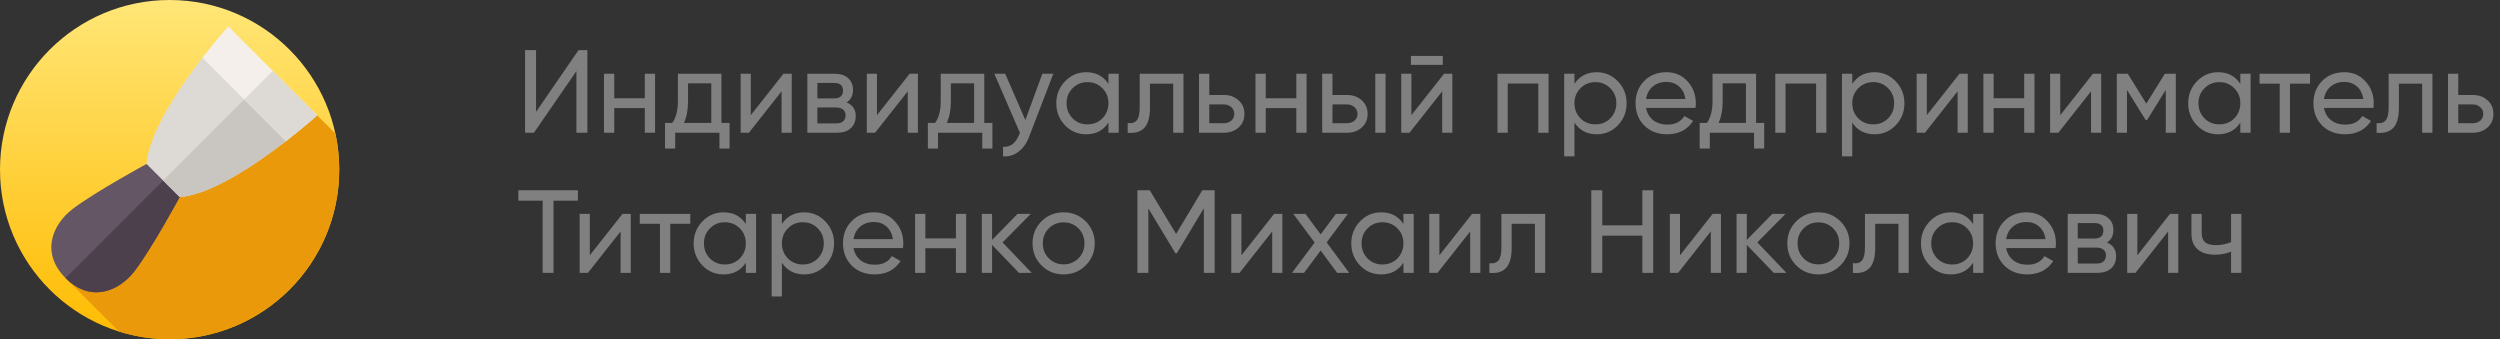 <?xml version="1.0" encoding="UTF-8"?> <svg xmlns="http://www.w3.org/2000/svg" width="339" height="46" viewBox="0 0 339 46" fill="none"><rect x="0" y="0" width="339" height="46" fill="#333333" stroke="none"/> <path d="M23 46C35.703 46 46 35.703 46 23C46 10.297 35.703 0 23 0C10.297 0 0 10.297 0 23C0 35.703 10.297 46 23 46Z" fill="url(#paint0_linear)"></path> <path d="M46 23C46 21.319 45.818 19.681 45.476 18.103L43.014 15.641L25.98 23.421L8.889 37.706L16.143 44.96C18.309 45.636 20.612 46 23 46C35.703 46 46 35.703 46 23Z" fill="#EA990A"></path> <path d="M18.256 36.746C20.627 33.631 24.365 26.721 24.365 26.721L23.175 23.42L19.875 22.23C19.875 22.23 12.964 25.969 9.849 28.34C7.149 30.395 5.446 34.263 8.889 37.706C12.332 41.149 16.201 39.447 18.256 36.746Z" fill="#655665"></path> <path d="M8.889 37.706L23.175 23.421L24.365 26.721C24.365 26.721 20.627 33.632 18.256 36.746C16.201 39.447 12.332 41.149 8.889 37.706Z" fill="#4C404C"></path> <path d="M35.317 11.278C35.317 11.278 41.288 17.196 38.769 19.142C34.718 22.273 28.619 26.416 24.365 26.721L19.875 22.231C20.179 17.977 24.323 11.877 27.454 7.826C29.4 5.308 35.317 11.278 35.317 11.278Z" fill="#DDD9D4"></path> <path d="M38.769 19.142C34.718 22.273 28.618 26.417 24.365 26.721L22.12 24.476L35.317 11.278C35.317 11.278 41.288 17.195 38.769 19.142Z" fill="#C9C5C0"></path> <path d="M43.014 15.641C43.014 15.641 41.288 17.196 38.769 19.142L27.453 7.827C29.4 5.308 30.955 3.582 30.955 3.582L43.014 15.641Z" fill="#F4EFEA"></path> <path d="M43.014 15.641C43.014 15.641 41.288 17.195 38.77 19.142L33.112 13.484L36.984 9.611L43.014 15.641Z" fill="#DDD9D4"></path> <path d="M79.648 18H78.16V9.648L72.4 18H71.2V6.8H72.688V15.168L78.448 6.8H79.648V18ZM87.436 13.328V10H88.828V18H87.436V14.656H83.292V18H81.9V10H83.292V13.328H87.436ZM97.827 10V16.672H98.931V20.144H97.555V18H91.555V20.144H90.179V16.672H91.155C91.667 15.968 91.923 14.981 91.923 13.712V10H97.827ZM92.739 16.672H96.451V11.296H93.299V13.712C93.299 14.885 93.112 15.872 92.739 16.672ZM101.807 15.616L106.239 10H107.359V18H105.983V12.384L101.551 18H100.431V10H101.807V15.616ZM114.806 13.888C115.627 14.229 116.038 14.848 116.038 15.744C116.038 16.427 115.814 16.976 115.366 17.392C114.918 17.797 114.289 18 113.478 18H109.478V10H113.158C113.947 10 114.561 10.197 114.998 10.592C115.446 10.987 115.67 11.515 115.67 12.176C115.67 12.944 115.382 13.515 114.806 13.888ZM113.094 11.248H110.838V13.344H113.094C113.905 13.344 114.31 12.987 114.31 12.272C114.31 11.589 113.905 11.248 113.094 11.248ZM110.838 16.736H113.398C113.803 16.736 114.113 16.64 114.326 16.448C114.55 16.256 114.662 15.984 114.662 15.632C114.662 15.301 114.55 15.045 114.326 14.864C114.113 14.672 113.803 14.576 113.398 14.576H110.838V16.736ZM118.916 15.616L123.348 10H124.468V18H123.092V12.384L118.66 18H117.54V10H118.916V15.616ZM133.467 10V16.672H134.571V20.144H133.195V18H127.195V20.144H125.819V16.672H126.795C127.307 15.968 127.563 14.981 127.563 13.712V10H133.467ZM128.379 16.672H132.091V11.296H128.939V13.712C128.939 14.885 128.753 15.872 128.379 16.672ZM139.039 16.272L141.343 10H142.831L139.567 18.496C139.226 19.403 138.746 20.091 138.127 20.56C137.508 21.04 136.804 21.253 136.015 21.2V19.904C136.986 19.979 137.706 19.445 138.175 18.304L138.303 18.016L134.831 10H136.303L139.039 16.272ZM150.305 11.376V10H151.697V18H150.305V16.624C149.622 17.68 148.614 18.208 147.281 18.208C146.15 18.208 145.196 17.803 144.417 16.992C143.628 16.171 143.233 15.173 143.233 14C143.233 12.837 143.628 11.845 144.417 11.024C145.206 10.203 146.161 9.792 147.281 9.792C148.614 9.792 149.622 10.32 150.305 11.376ZM147.457 16.864C148.268 16.864 148.945 16.592 149.489 16.048C150.033 15.483 150.305 14.8 150.305 14C150.305 13.189 150.033 12.512 149.489 11.968C148.945 11.413 148.268 11.136 147.457 11.136C146.657 11.136 145.985 11.413 145.441 11.968C144.897 12.512 144.625 13.189 144.625 14C144.625 14.8 144.897 15.483 145.441 16.048C145.985 16.592 146.657 16.864 147.457 16.864ZM154.542 10H160.478V18H159.086V11.344H155.934V14.608C155.934 15.888 155.678 16.8 155.166 17.344C154.654 17.877 153.902 18.096 152.91 18V16.688C153.465 16.763 153.875 16.64 154.142 16.32C154.409 15.989 154.542 15.408 154.542 14.576V10ZM163.979 12.88H165.963C166.763 12.88 167.425 13.12 167.947 13.6C168.481 14.069 168.747 14.683 168.747 15.44C168.747 16.197 168.481 16.816 167.947 17.296C167.414 17.765 166.753 18 165.963 18H162.587V10H163.979V12.88ZM163.979 16.704H165.963C166.369 16.704 166.705 16.587 166.971 16.352C167.238 16.117 167.371 15.813 167.371 15.44C167.371 15.067 167.233 14.763 166.955 14.528C166.689 14.283 166.358 14.16 165.963 14.16H163.979V16.704ZM175.78 13.328V10H177.172V18H175.78V14.656H171.636V18H170.243V10H171.636V13.328H175.78ZM180.682 12.88H182.666C183.466 12.88 184.128 13.12 184.65 13.6C185.184 14.069 185.45 14.683 185.45 15.44C185.45 16.197 185.184 16.816 184.65 17.296C184.117 17.765 183.456 18 182.666 18H179.29V10H180.682V12.88ZM186.49 18V10H187.882V18H186.49ZM180.682 16.704H182.666C183.072 16.704 183.408 16.587 183.674 16.352C183.941 16.117 184.074 15.813 184.074 15.44C184.074 15.067 183.936 14.763 183.658 14.528C183.392 14.283 183.061 14.16 182.666 14.16H180.682V16.704ZM195.641 8.8H191.321V7.584H195.641V8.8ZM191.385 15.616L195.817 10H196.937V18H195.561V12.384L191.129 18H190.009V10H191.385V15.616ZM203.056 10H209.984V18H208.592V11.328H204.448V18H203.056V10ZM216.519 9.792C217.639 9.792 218.594 10.203 219.383 11.024C220.172 11.845 220.567 12.837 220.567 14C220.567 15.173 220.172 16.171 219.383 16.992C218.604 17.803 217.65 18.208 216.519 18.208C215.196 18.208 214.188 17.68 213.495 16.624V21.2H212.103V10H213.495V11.376C214.188 10.32 215.196 9.792 216.519 9.792ZM216.343 16.864C217.143 16.864 217.815 16.592 218.359 16.048C218.903 15.483 219.175 14.8 219.175 14C219.175 13.189 218.903 12.512 218.359 11.968C217.815 11.413 217.143 11.136 216.343 11.136C215.532 11.136 214.855 11.413 214.311 11.968C213.767 12.512 213.495 13.189 213.495 14C213.495 14.8 213.767 15.483 214.311 16.048C214.855 16.592 215.532 16.864 216.343 16.864ZM229.908 14.64H223.204C223.343 15.344 223.668 15.899 224.18 16.304C224.692 16.699 225.332 16.896 226.1 16.896C227.156 16.896 227.924 16.507 228.404 15.728L229.588 16.4C228.799 17.605 227.625 18.208 226.068 18.208C224.809 18.208 223.775 17.813 222.964 17.024C222.175 16.213 221.78 15.205 221.78 14C221.78 12.784 222.169 11.781 222.948 10.992C223.727 10.192 224.735 9.792 225.972 9.792C227.145 9.792 228.1 10.208 228.836 11.04C229.583 11.851 229.956 12.843 229.956 14.016C229.956 14.219 229.94 14.427 229.908 14.64ZM225.972 11.104C225.236 11.104 224.617 11.312 224.116 11.728C223.625 12.144 223.321 12.709 223.204 13.424H228.548C228.431 12.688 228.137 12.117 227.668 11.712C227.199 11.307 226.633 11.104 225.972 11.104ZM238.124 10V16.672H239.227V20.144H237.852V18H231.852V20.144H230.476V16.672H231.452C231.964 15.968 232.22 14.981 232.22 13.712V10H238.124ZM233.036 16.672H236.748V11.296H233.596V13.712C233.596 14.885 233.409 15.872 233.036 16.672ZM240.728 10H247.656V18H246.264V11.328H242.12V18H240.728V10ZM254.191 9.792C255.311 9.792 256.265 10.203 257.055 11.024C257.844 11.845 258.239 12.837 258.239 14C258.239 15.173 257.844 16.171 257.055 16.992C256.276 17.803 255.321 18.208 254.191 18.208C252.868 18.208 251.86 17.68 251.167 16.624V21.2H249.775V10H251.167V11.376C251.86 10.32 252.868 9.792 254.191 9.792ZM254.015 16.864C254.815 16.864 255.487 16.592 256.031 16.048C256.575 15.483 256.847 14.8 256.847 14C256.847 13.189 256.575 12.512 256.031 11.968C255.487 11.413 254.815 11.136 254.015 11.136C253.204 11.136 252.527 11.413 251.983 11.968C251.439 12.512 251.167 13.189 251.167 14C251.167 14.8 251.439 15.483 251.983 16.048C252.527 16.592 253.204 16.864 254.015 16.864ZM261.276 15.616L265.708 10H266.828V18H265.452V12.384L261.02 18H259.9V10H261.276V15.616ZM274.483 13.328V10H275.875V18H274.483V14.656H270.339V18H268.947V10H270.339V13.328H274.483ZM279.37 15.616L283.802 10H284.922V18H283.546V12.384L279.114 18H277.993V10H279.37V15.616ZM293.552 10H295.04V18H293.68V12.192L291.136 16.288H290.96L288.416 12.192V18H287.04V10H288.528L291.04 14.048L293.552 10ZM303.789 11.376V10H305.181V18H303.789V16.624C303.107 17.68 302.099 18.208 300.765 18.208C299.635 18.208 298.68 17.803 297.901 16.992C297.112 16.171 296.717 15.173 296.717 14C296.717 12.837 297.112 11.845 297.901 11.024C298.691 10.203 299.645 9.792 300.765 9.792C302.099 9.792 303.107 10.32 303.789 11.376ZM300.941 16.864C301.752 16.864 302.429 16.592 302.973 16.048C303.517 15.483 303.789 14.8 303.789 14C303.789 13.189 303.517 12.512 302.973 11.968C302.429 11.413 301.752 11.136 300.941 11.136C300.141 11.136 299.469 11.413 298.925 11.968C298.381 12.512 298.109 13.189 298.109 14C298.109 14.8 298.381 15.483 298.925 16.048C299.469 16.592 300.141 16.864 300.941 16.864ZM306.394 10H313.242V11.344H310.522V18H309.13V11.344H306.394V10ZM321.83 14.64H315.126C315.264 15.344 315.59 15.899 316.102 16.304C316.614 16.699 317.254 16.896 318.022 16.896C319.078 16.896 319.846 16.507 320.326 15.728L321.51 16.4C320.72 17.605 319.547 18.208 317.99 18.208C316.731 18.208 315.696 17.813 314.886 17.024C314.096 16.213 313.702 15.205 313.702 14C313.702 12.784 314.091 11.781 314.87 10.992C315.648 10.192 316.656 9.792 317.894 9.792C319.067 9.792 320.022 10.208 320.758 11.04C321.504 11.851 321.878 12.843 321.878 14.016C321.878 14.219 321.862 14.427 321.83 14.64ZM317.894 11.104C317.158 11.104 316.539 11.312 316.038 11.728C315.547 12.144 315.243 12.709 315.126 13.424H320.47C320.352 12.688 320.059 12.117 319.59 11.712C319.12 11.307 318.555 11.104 317.894 11.104ZM323.901 10H329.837V18H328.445V11.344H325.293V14.608C325.293 15.888 325.037 16.8 324.525 17.344C324.013 17.877 323.261 18.096 322.269 18V16.688C322.824 16.763 323.235 16.64 323.501 16.32C323.768 15.989 323.901 15.408 323.901 14.576V10ZM333.339 12.88H335.323C336.123 12.88 336.784 13.12 337.307 13.6C337.84 14.069 338.107 14.683 338.107 15.44C338.107 16.197 337.84 16.816 337.307 17.296C336.773 17.765 336.112 18 335.323 18H331.947V10H333.339V12.88ZM333.339 16.704H335.323C335.728 16.704 336.064 16.587 336.331 16.352C336.597 16.117 336.731 15.813 336.731 15.44C336.731 15.067 336.592 14.763 336.315 14.528C336.048 14.283 335.717 14.16 335.323 14.16H333.339V16.704ZM70.288 25.8H78.368V27.208H75.056V37H73.584V27.208H70.288V25.8ZM79.979 34.616L84.411 29H85.531V37H84.155V31.384L79.723 37H78.603V29H79.979V34.616ZM86.754 29H93.602V30.344H90.882V37H89.49V30.344H86.754V29ZM101.133 30.376V29H102.525V37H101.133V35.624C100.45 36.68 99.442 37.208 98.109 37.208C96.978 37.208 96.024 36.803 95.245 35.992C94.456 35.171 94.061 34.173 94.061 33C94.061 31.837 94.456 30.845 95.245 30.024C96.034 29.203 96.989 28.792 98.109 28.792C99.442 28.792 100.45 29.32 101.133 30.376ZM98.285 35.864C99.096 35.864 99.773 35.592 100.317 35.048C100.861 34.483 101.133 33.8 101.133 33C101.133 32.189 100.861 31.512 100.317 30.968C99.773 30.413 99.096 30.136 98.285 30.136C97.485 30.136 96.813 30.413 96.269 30.968C95.725 31.512 95.453 32.189 95.453 33C95.453 33.8 95.725 34.483 96.269 35.048C96.813 35.592 97.485 35.864 98.285 35.864ZM109.05 28.792C110.17 28.792 111.125 29.203 111.914 30.024C112.703 30.845 113.098 31.837 113.098 33C113.098 34.173 112.703 35.171 111.914 35.992C111.135 36.803 110.181 37.208 109.05 37.208C107.727 37.208 106.719 36.68 106.026 35.624V40.2H104.634V29H106.026V30.376C106.719 29.32 107.727 28.792 109.05 28.792ZM108.874 35.864C109.674 35.864 110.346 35.592 110.89 35.048C111.434 34.483 111.706 33.8 111.706 33C111.706 32.189 111.434 31.512 110.89 30.968C110.346 30.413 109.674 30.136 108.874 30.136C108.063 30.136 107.386 30.413 106.842 30.968C106.298 31.512 106.026 32.189 106.026 33C106.026 33.8 106.298 34.483 106.842 35.048C107.386 35.592 108.063 35.864 108.874 35.864ZM122.439 33.64H115.735C115.874 34.344 116.199 34.899 116.711 35.304C117.223 35.699 117.863 35.896 118.631 35.896C119.687 35.896 120.455 35.507 120.935 34.728L122.119 35.4C121.33 36.605 120.156 37.208 118.599 37.208C117.34 37.208 116.306 36.813 115.495 36.024C114.706 35.213 114.311 34.205 114.311 33C114.311 31.784 114.7 30.781 115.479 29.992C116.258 29.192 117.266 28.792 118.503 28.792C119.676 28.792 120.631 29.208 121.367 30.04C122.114 30.851 122.487 31.843 122.487 33.016C122.487 33.219 122.471 33.427 122.439 33.64ZM118.503 30.104C117.767 30.104 117.148 30.312 116.647 30.728C116.156 31.144 115.852 31.709 115.735 32.424H121.079C120.962 31.688 120.668 31.117 120.199 30.712C119.73 30.307 119.164 30.104 118.503 30.104ZM129.623 32.328V29H131.015V37H129.623V33.656H125.479V37H124.087V29H125.479V32.328H129.623ZM135.95 32.872L139.902 37H138.174L134.526 33.208V37H133.134V29H134.526V32.536L137.982 29H139.774L135.95 32.872ZM147.214 35.992C146.404 36.803 145.406 37.208 144.222 37.208C143.038 37.208 142.041 36.803 141.23 35.992C140.42 35.181 140.014 34.184 140.014 33C140.014 31.816 140.42 30.819 141.23 30.008C142.041 29.197 143.038 28.792 144.222 28.792C145.406 28.792 146.404 29.197 147.214 30.008C148.036 30.829 148.446 31.827 148.446 33C148.446 34.173 148.036 35.171 147.214 35.992ZM144.222 35.848C145.022 35.848 145.694 35.576 146.238 35.032C146.782 34.488 147.054 33.811 147.054 33C147.054 32.189 146.782 31.512 146.238 30.968C145.694 30.424 145.022 30.152 144.222 30.152C143.433 30.152 142.766 30.424 142.222 30.968C141.678 31.512 141.406 32.189 141.406 33C141.406 33.811 141.678 34.488 142.222 35.032C142.766 35.576 143.433 35.848 144.222 35.848ZM163.031 25.8H164.711V37H163.239V28.248L159.575 34.344H159.383L155.719 28.264V37H154.231V25.8H155.911L159.479 31.72L163.031 25.8ZM168.338 34.616L172.77 29H173.89V37H172.514V31.384L168.082 37H166.962V29H168.338V34.616ZM179.897 32.872L182.953 37H181.321L179.081 33.976L176.825 37H175.193L178.265 32.888L175.369 29H177.017L179.081 31.784L181.145 29H182.777L179.897 32.872ZM190.305 30.376V29H191.697V37H190.305V35.624C189.622 36.68 188.614 37.208 187.281 37.208C186.15 37.208 185.196 36.803 184.417 35.992C183.628 35.171 183.233 34.173 183.233 33C183.233 31.837 183.628 30.845 184.417 30.024C185.206 29.203 186.161 28.792 187.281 28.792C188.614 28.792 189.622 29.32 190.305 30.376ZM187.457 35.864C188.268 35.864 188.945 35.592 189.489 35.048C190.033 34.483 190.305 33.8 190.305 33C190.305 32.189 190.033 31.512 189.489 30.968C188.945 30.413 188.268 30.136 187.457 30.136C186.657 30.136 185.985 30.413 185.441 30.968C184.897 31.512 184.625 32.189 184.625 33C184.625 33.8 184.897 34.483 185.441 35.048C185.985 35.592 186.657 35.864 187.457 35.864ZM195.182 34.616L199.614 29H200.734V37H199.358V31.384L194.926 37H193.806V29H195.182V34.616ZM203.589 29H209.525V37H208.133V30.344H204.981V33.608C204.981 34.888 204.725 35.8 204.213 36.344C203.701 36.877 202.949 37.096 201.957 37V35.688C202.512 35.763 202.922 35.64 203.189 35.32C203.456 34.989 203.589 34.408 203.589 33.576V29ZM222.706 30.552V25.8H224.178V37H222.706V31.96H217.266V37H215.778V25.8H217.266V30.552H222.706ZM227.807 34.616L232.239 29H233.359V37H231.983V31.384L227.551 37H226.431V29H227.807V34.616ZM238.294 32.872L242.246 37H240.518L236.87 33.208V37H235.478V29H236.87V32.536L240.326 29H242.118L238.294 32.872ZM249.558 35.992C248.747 36.803 247.75 37.208 246.566 37.208C245.382 37.208 244.385 36.803 243.574 35.992C242.763 35.181 242.358 34.184 242.358 33C242.358 31.816 242.763 30.819 243.574 30.008C244.385 29.197 245.382 28.792 246.566 28.792C247.75 28.792 248.747 29.197 249.558 30.008C250.379 30.829 250.79 31.827 250.79 33C250.79 34.173 250.379 35.171 249.558 35.992ZM246.566 35.848C247.366 35.848 248.038 35.576 248.582 35.032C249.126 34.488 249.398 33.811 249.398 33C249.398 32.189 249.126 31.512 248.582 30.968C248.038 30.424 247.366 30.152 246.566 30.152C245.777 30.152 245.11 30.424 244.566 30.968C244.022 31.512 243.75 32.189 243.75 33C243.75 33.811 244.022 34.488 244.566 35.032C245.11 35.576 245.777 35.848 246.566 35.848ZM252.886 29H258.822V37H257.43V30.344H254.278V33.608C254.278 34.888 254.022 35.8 253.51 36.344C252.998 36.877 252.246 37.096 251.254 37V35.688C251.808 35.763 252.219 35.64 252.486 35.32C252.752 34.989 252.886 34.408 252.886 33.576V29ZM267.555 30.376V29H268.947V37H267.555V35.624C266.872 36.68 265.864 37.208 264.531 37.208C263.4 37.208 262.446 36.803 261.667 35.992C260.878 35.171 260.483 34.173 260.483 33C260.483 31.837 260.878 30.845 261.667 30.024C262.456 29.203 263.411 28.792 264.531 28.792C265.864 28.792 266.872 29.32 267.555 30.376ZM264.707 35.864C265.518 35.864 266.195 35.592 266.739 35.048C267.283 34.483 267.555 33.8 267.555 33C267.555 32.189 267.283 31.512 266.739 30.968C266.195 30.413 265.518 30.136 264.707 30.136C263.907 30.136 263.235 30.413 262.691 30.968C262.147 31.512 261.875 32.189 261.875 33C261.875 33.8 262.147 34.483 262.691 35.048C263.235 35.592 263.907 35.864 264.707 35.864ZM278.736 33.64H272.032C272.171 34.344 272.496 34.899 273.008 35.304C273.52 35.699 274.16 35.896 274.928 35.896C275.984 35.896 276.752 35.507 277.232 34.728L278.416 35.4C277.627 36.605 276.453 37.208 274.896 37.208C273.637 37.208 272.603 36.813 271.792 36.024C271.003 35.213 270.608 34.205 270.608 33C270.608 31.784 270.997 30.781 271.776 29.992C272.555 29.192 273.563 28.792 274.8 28.792C275.973 28.792 276.928 29.208 277.664 30.04C278.411 30.851 278.784 31.843 278.784 33.016C278.784 33.219 278.768 33.427 278.736 33.64ZM274.8 30.104C274.064 30.104 273.445 30.312 272.944 30.728C272.453 31.144 272.149 31.709 272.032 32.424H277.376C277.259 31.688 276.965 31.117 276.496 30.712C276.027 30.307 275.461 30.104 274.8 30.104ZM285.712 32.888C286.533 33.229 286.944 33.848 286.944 34.744C286.944 35.427 286.72 35.976 286.272 36.392C285.824 36.797 285.195 37 284.384 37H280.384V29H284.064C284.853 29 285.467 29.197 285.904 29.592C286.352 29.987 286.576 30.515 286.576 31.176C286.576 31.944 286.288 32.515 285.712 32.888ZM284 30.248H281.744V32.344H284C284.811 32.344 285.216 31.987 285.216 31.272C285.216 30.589 284.811 30.248 284 30.248ZM281.744 35.736H284.304C284.709 35.736 285.019 35.64 285.232 35.448C285.456 35.256 285.568 34.984 285.568 34.632C285.568 34.301 285.456 34.045 285.232 33.864C285.019 33.672 284.709 33.576 284.304 33.576H281.744V35.736ZM289.823 34.616L294.255 29H295.375V37H293.999V31.384L289.567 37H288.447V29H289.823V34.616ZM302.534 32.824V29H303.926V37H302.534V34.12C301.883 34.397 301.163 34.536 300.374 34.536C299.339 34.536 298.544 34.291 297.99 33.8C297.435 33.309 297.158 32.595 297.158 31.656V29H298.549V31.576C298.549 32.163 298.704 32.589 299.014 32.856C299.334 33.112 299.819 33.24 300.47 33.24C301.206 33.24 301.894 33.101 302.534 32.824Z" fill="#808080"></path> <defs> <linearGradient id="paint0_linear" x1="28.513" y1="46" x2="28.513" y2="-2.74181e-06" gradientUnits="userSpaceOnUse"> <stop stop-color="#FFBB00"></stop> <stop offset="1" stop-color="#FFE677"></stop> </linearGradient> </defs> </svg> 